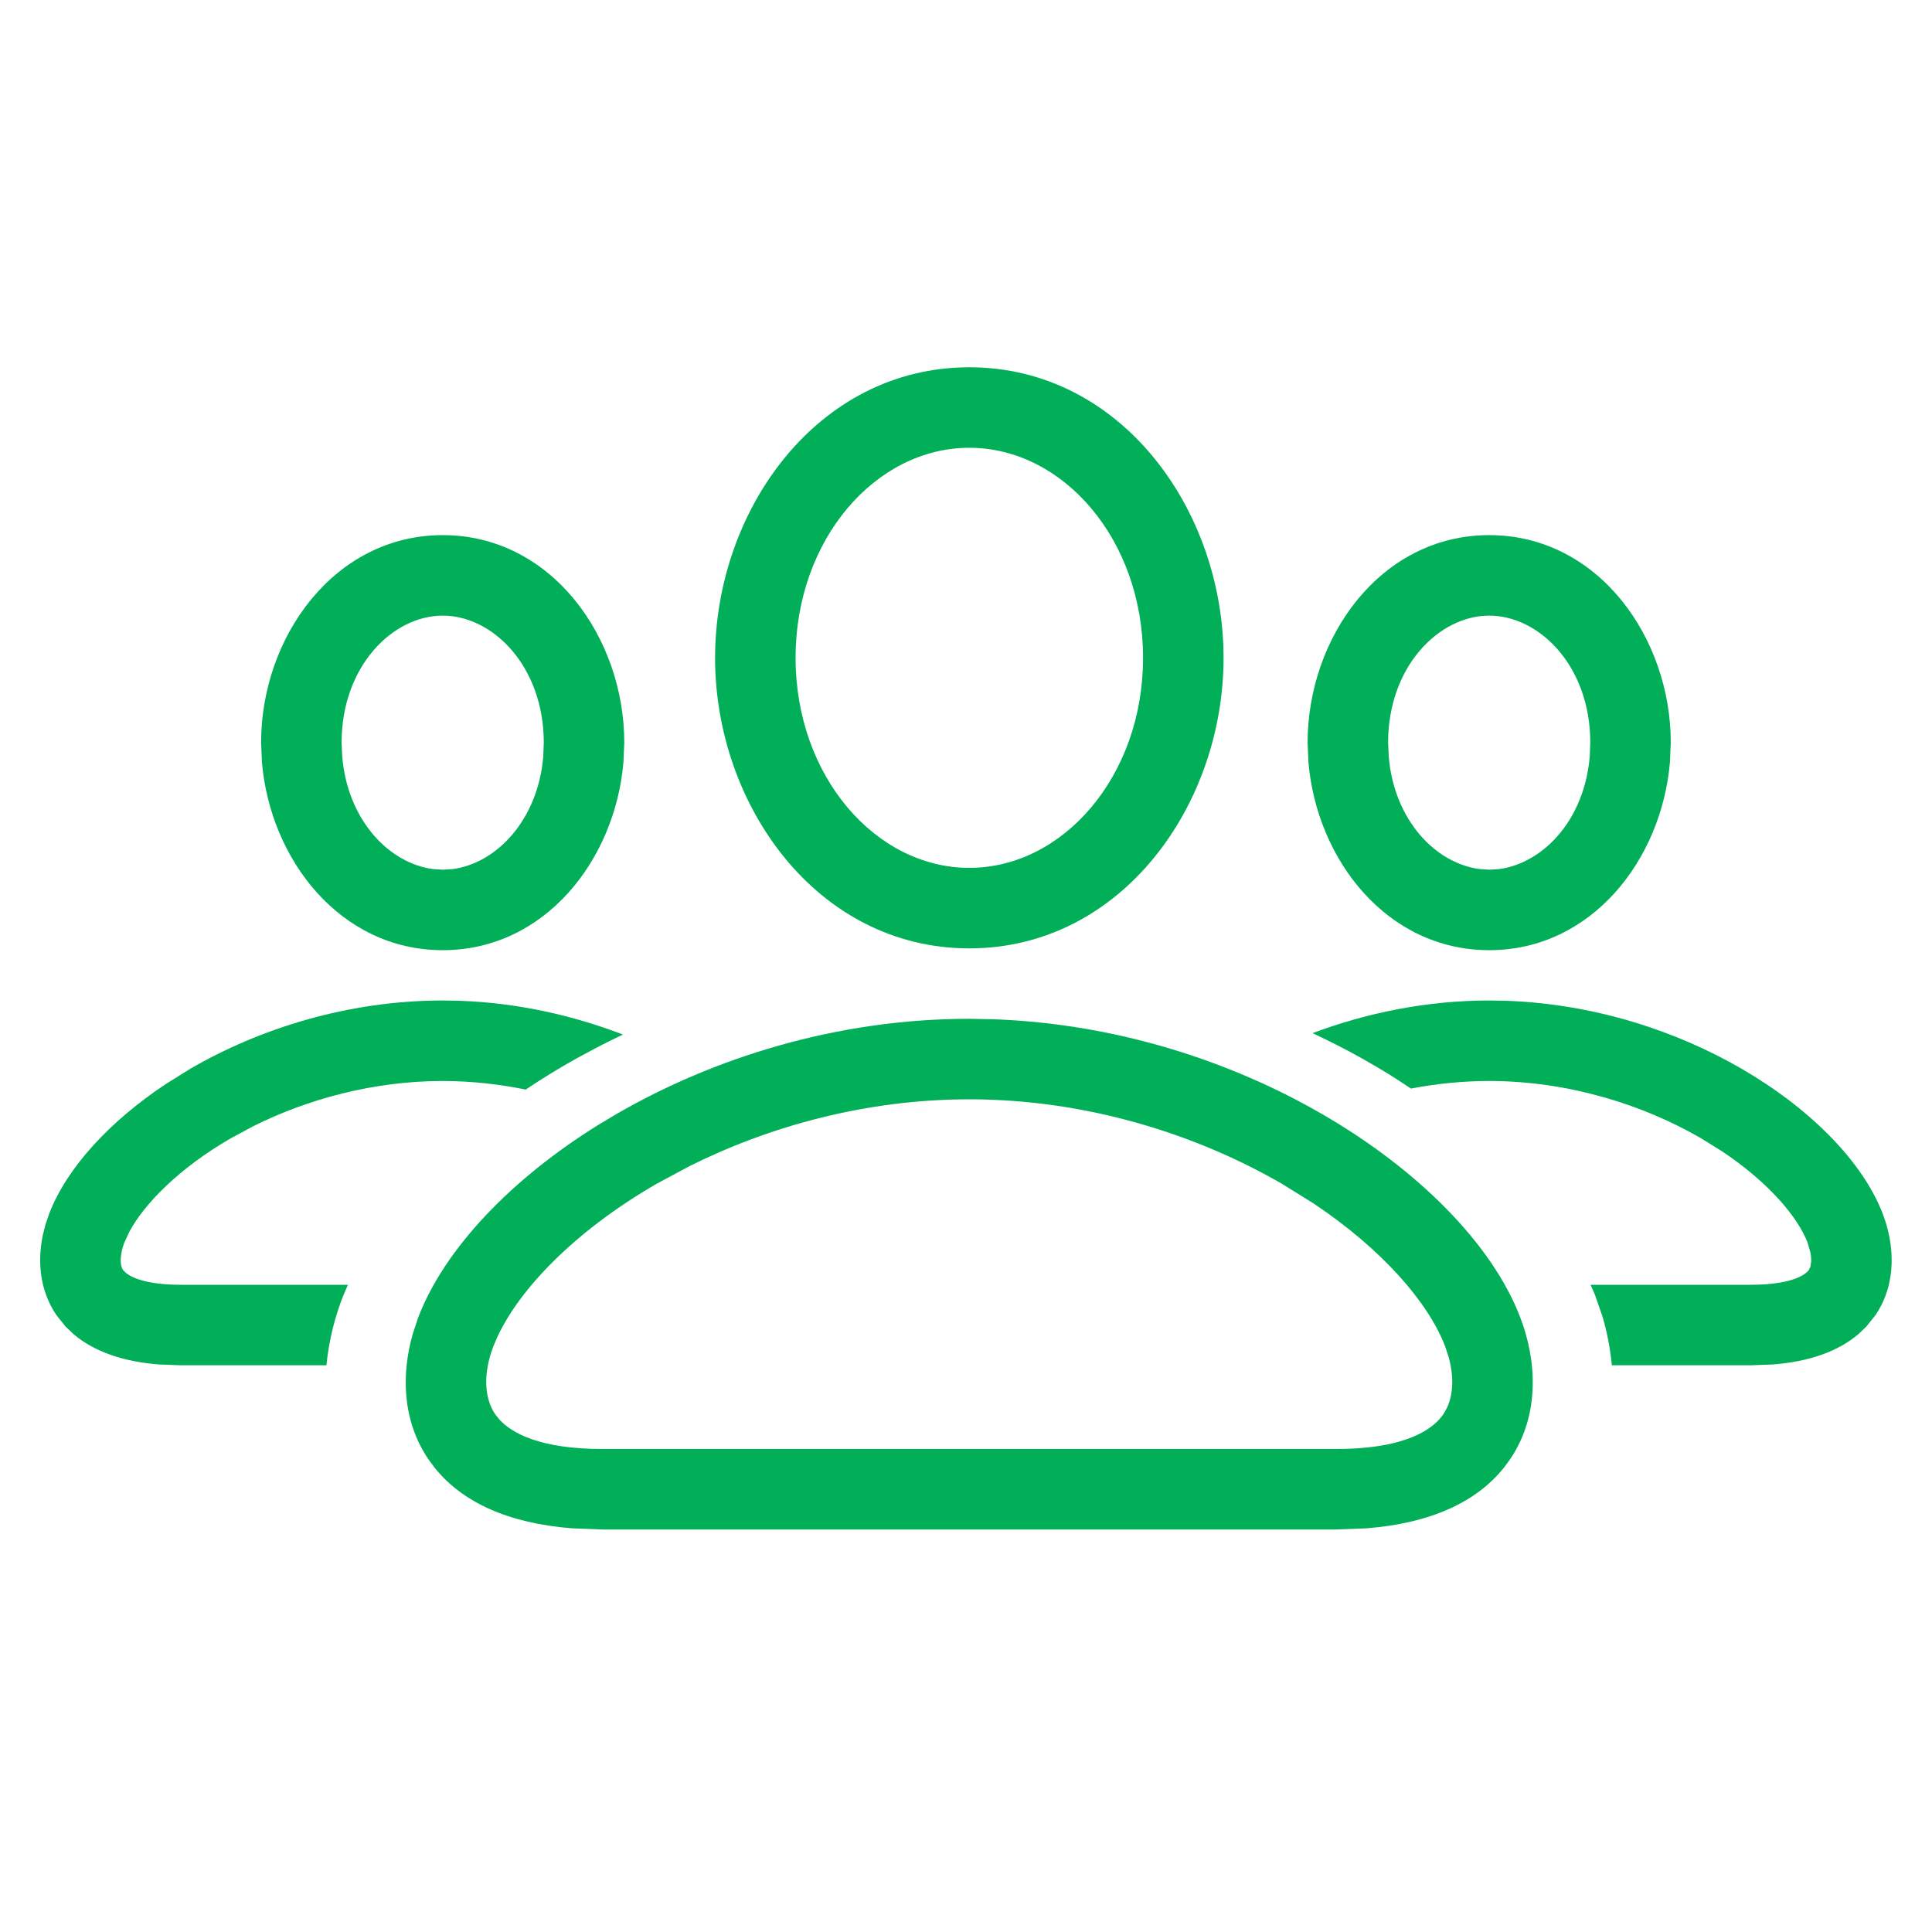 <svg width="48" height="48" viewBox="0 0 48 48" fill="none" xmlns="http://www.w3.org/2000/svg">
<path fill-rule="evenodd" clip-rule="evenodd" d="M24.698 25.324C27.769 25.437 30.605 26.38 32.856 27.684C35.227 29.057 37.069 30.903 37.77 32.73C38.168 33.766 38.28 35.125 37.52 36.252L37.368 36.459C36.675 37.328 35.527 37.847 33.946 37.971L33.184 38H14.977L14.216 37.971C12.634 37.847 11.487 37.328 10.794 36.459L10.641 36.252C9.976 35.265 9.979 34.102 10.257 33.133L10.391 32.73C11.049 31.017 12.707 29.288 14.866 27.947L15.305 27.684C17.706 26.293 20.773 25.312 24.081 25.312L24.698 25.324ZM24.081 27.312C21.526 27.312 19.121 27.978 17.133 28.971L16.307 29.414C14.28 30.588 12.912 32.02 12.358 33.213L12.258 33.447C11.995 34.133 12.036 34.741 12.3 35.133L12.411 35.272C12.721 35.607 13.418 36 14.977 36H33.184C34.966 36 35.622 35.488 35.862 35.133L35.95 34.977C36.105 34.644 36.128 34.199 35.987 33.701L35.903 33.447C35.488 32.366 34.354 31.048 32.63 29.896L31.854 29.414C29.725 28.181 27 27.313 24.081 27.312Z" fill="#00AF58"/>
<path d="M11.44 24.865C12.882 24.918 14.251 25.233 15.477 25.703C15.261 25.806 15.047 25.911 14.838 26.02L14.329 26.293C13.896 26.535 13.472 26.794 13.061 27.07C12.399 26.935 11.707 26.858 10.999 26.857C9.271 26.858 7.639 27.308 6.292 27.98L5.733 28.281C4.435 29.033 3.593 29.907 3.219 30.592L3.089 30.873C3.025 31.04 2.995 31.204 2.999 31.332C3.002 31.447 3.029 31.51 3.057 31.553L3.126 31.623C3.257 31.731 3.615 31.92 4.497 31.92H8.645L8.534 32.174C8.335 32.674 8.173 33.272 8.11 33.92H4.497L3.952 33.9C3.04 33.829 2.329 33.572 1.829 33.148L1.628 32.957L1.399 32.67C0.984 32.054 0.933 31.341 1.059 30.709L1.124 30.443L1.221 30.156C1.66 29.014 2.721 27.863 4.114 26.936L4.731 26.551C6.446 25.558 8.637 24.858 10.999 24.857L11.44 24.865Z" fill="#00AF58"/>
<path d="M37.44 24.865C39.633 24.946 41.659 25.62 43.266 26.551C44.96 27.532 46.275 28.851 46.776 30.156C47.06 30.896 47.141 31.865 46.598 32.67L46.37 32.957L46.169 33.148C45.669 33.572 44.958 33.829 44.046 33.9L43.501 33.92H40.046C40.004 33.492 39.925 33.085 39.815 32.715L39.628 32.174C39.594 32.088 39.554 32.005 39.516 31.92H43.501C44.67 31.92 44.916 31.588 44.94 31.553L44.979 31.471L44.999 31.332C45 31.268 44.994 31.195 44.979 31.117L44.909 30.873C44.669 30.248 43.96 29.391 42.794 28.611L42.264 28.281C40.821 27.446 38.972 26.858 36.999 26.857C36.333 26.858 35.682 26.924 35.055 27.045C34.811 26.882 34.564 26.722 34.311 26.57L33.833 26.293C33.441 26.074 33.032 25.866 32.61 25.668C33.938 25.17 35.43 24.858 36.999 24.857L37.44 24.865Z" fill="#00AF58"/>
<path fill-rule="evenodd" clip-rule="evenodd" d="M10.999 13.295C13.704 13.295 15.51 15.841 15.51 18.451L15.489 18.939C15.28 21.37 13.535 23.607 10.999 23.607C8.463 23.606 6.717 21.369 6.508 18.939L6.487 18.451C6.487 15.842 8.294 13.296 10.999 13.295ZM10.999 15.295C9.751 15.296 8.487 16.558 8.487 18.451L8.503 18.799C8.636 20.384 9.675 21.455 10.764 21.592L10.999 21.607L11.233 21.594C12.323 21.458 13.363 20.385 13.497 18.799L13.51 18.451C13.51 16.557 12.247 15.295 10.999 15.295Z" fill="#00AF58"/>
<path fill-rule="evenodd" clip-rule="evenodd" d="M36.999 13.295C39.704 13.295 41.51 15.841 41.51 18.451L41.489 18.939C41.28 21.37 39.535 23.607 36.999 23.607C34.464 23.606 32.717 21.369 32.508 18.939L32.487 18.451C32.487 15.842 34.294 13.296 36.999 13.295ZM36.999 15.295C35.751 15.296 34.487 16.558 34.487 18.451L34.503 18.799C34.636 20.384 35.675 21.454 36.764 21.592L36.999 21.607L37.233 21.594C37.7 21.535 38.158 21.304 38.54 20.936C38.73 20.751 38.902 20.532 39.046 20.283C39.237 19.95 39.38 19.562 39.454 19.131C39.472 19.023 39.487 18.912 39.497 18.799L39.51 18.451C39.51 18.214 39.491 17.987 39.454 17.771C39.38 17.34 39.237 16.952 39.046 16.619C38.902 16.37 38.73 16.151 38.54 15.967C38.095 15.537 37.545 15.295 36.999 15.295Z" fill="#00AF58"/>
<path fill-rule="evenodd" clip-rule="evenodd" d="M24.083 9.125C27.869 9.126 30.399 12.69 30.399 16.344C30.399 19.998 27.869 23.561 24.083 23.562C20.295 23.562 17.766 19.998 17.766 16.344C17.766 12.689 20.295 9.125 24.083 9.125ZM24.083 11.125C21.752 11.125 19.766 13.405 19.766 16.344C19.766 19.282 21.752 21.562 24.083 21.562C26.413 21.561 28.399 19.282 28.399 16.344C28.399 13.406 26.413 11.126 24.083 11.125Z" fill="#00AF58"/>
</svg>
